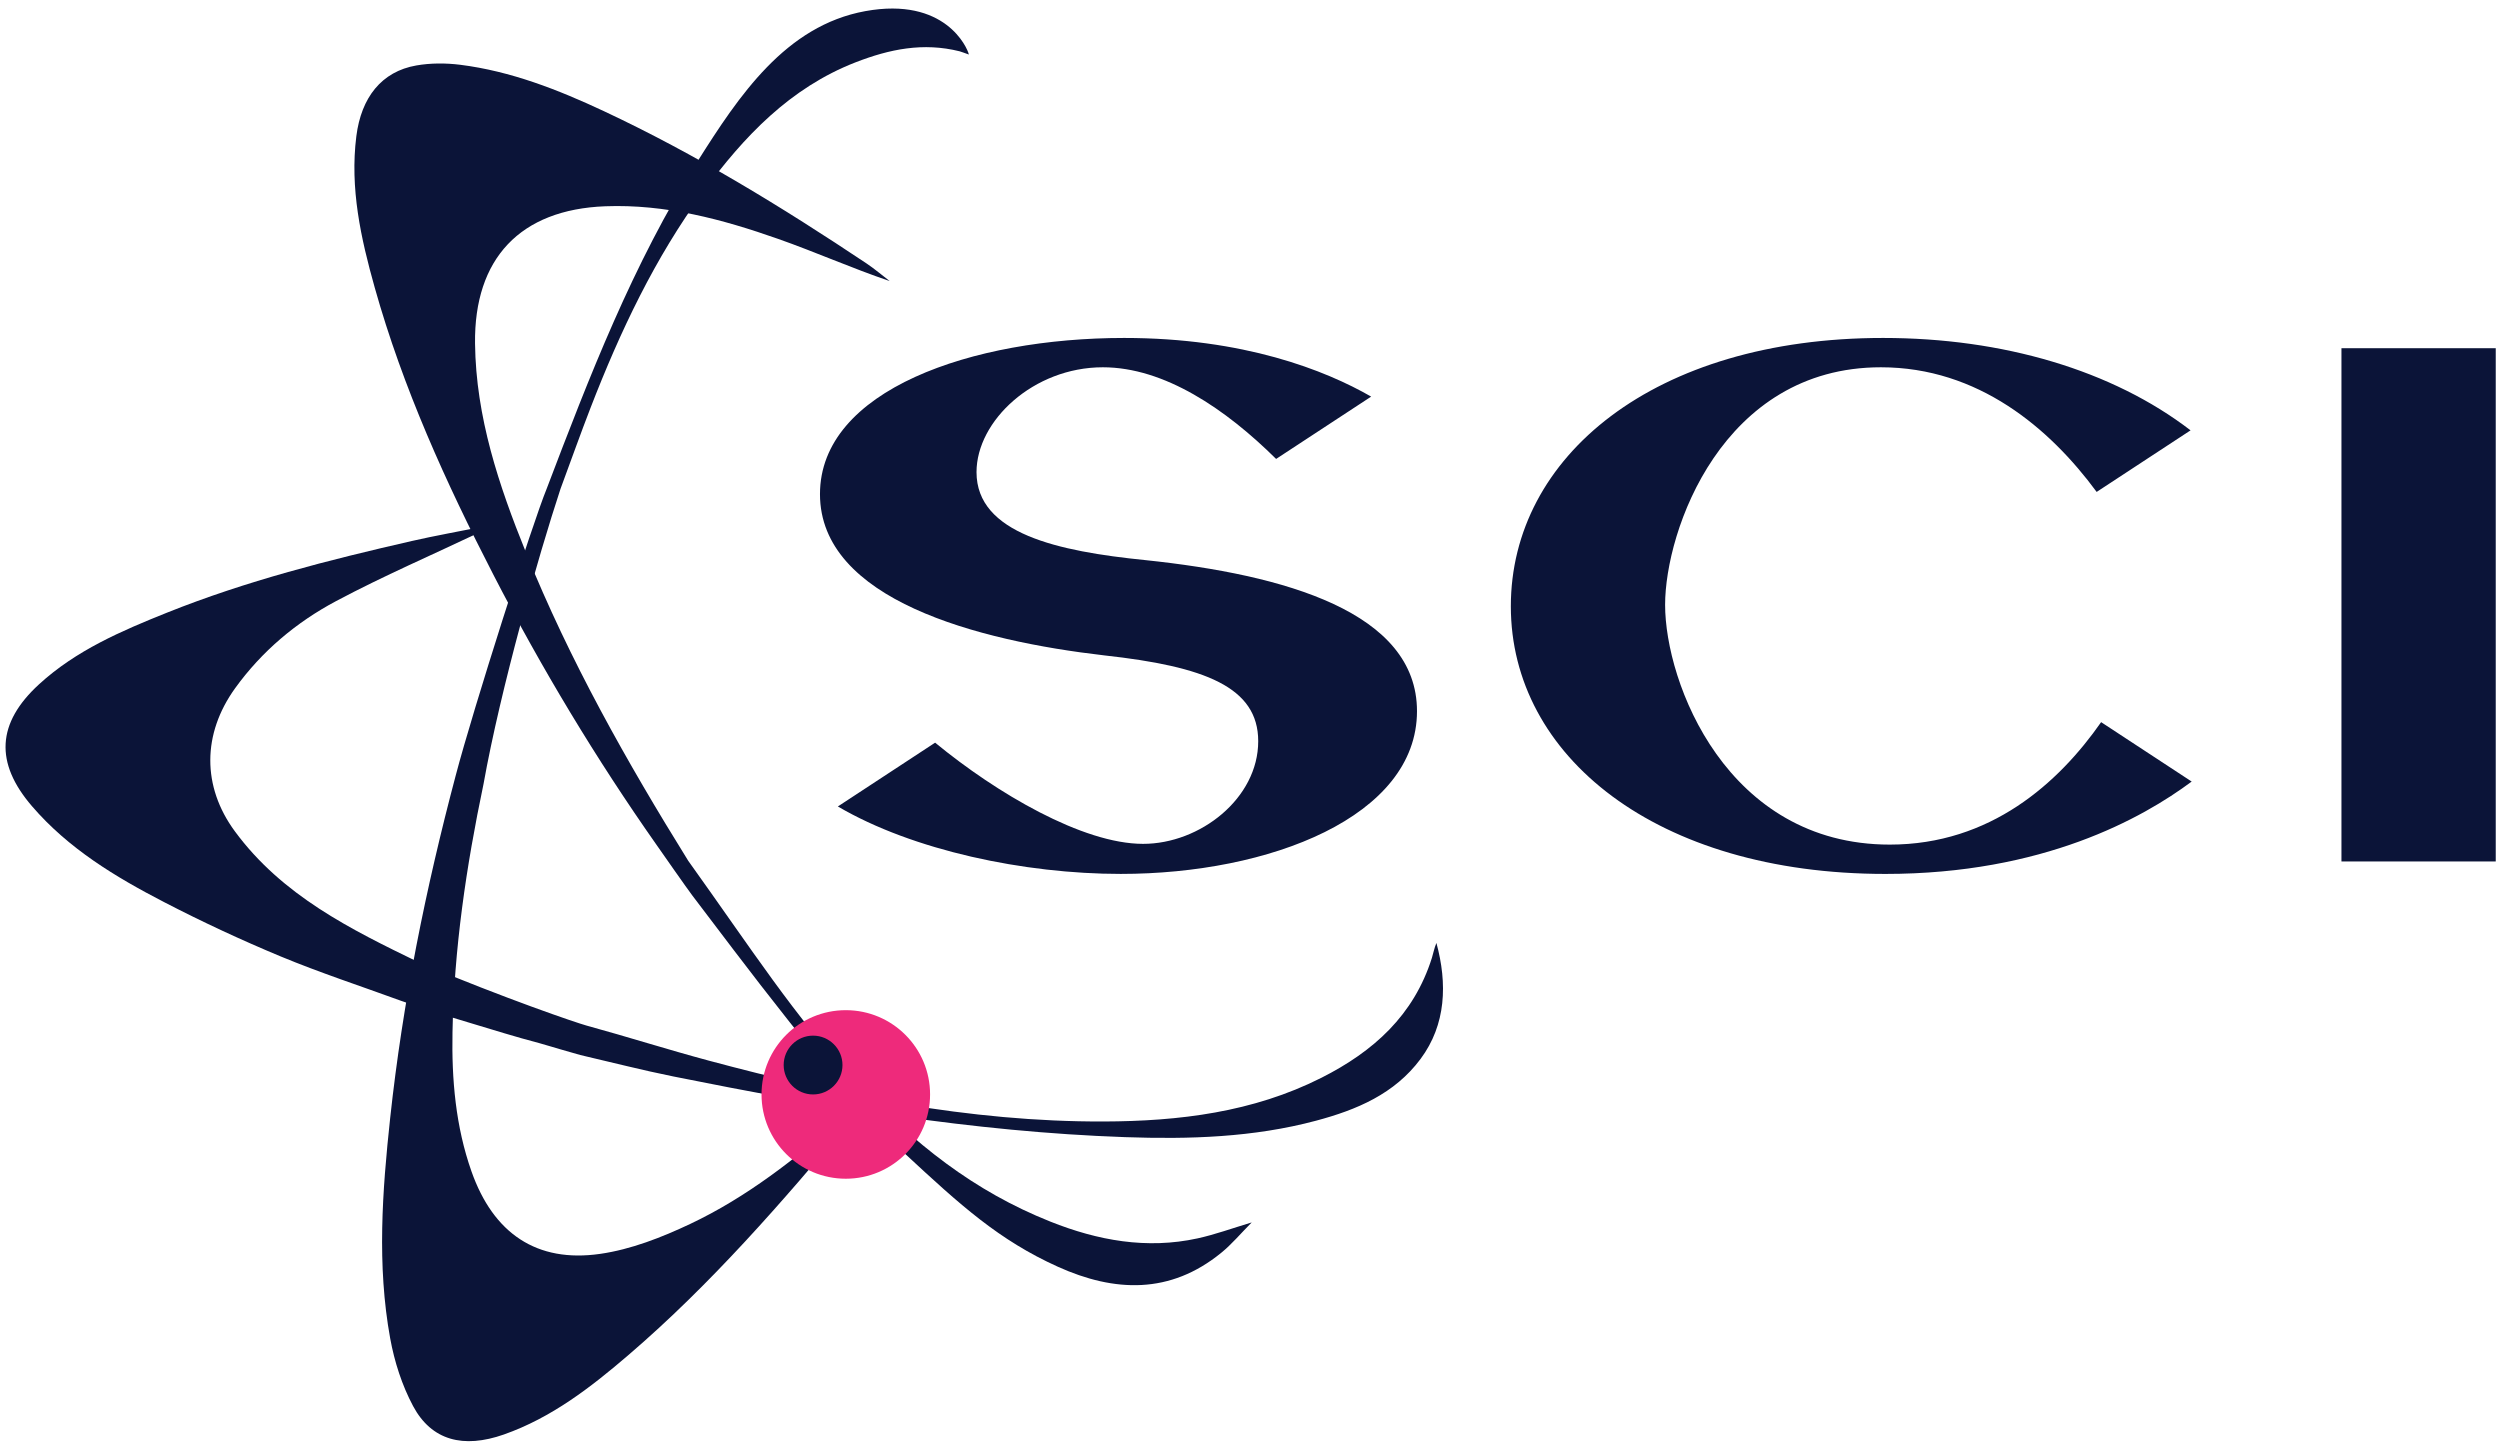 <?xml version="1.0" encoding="utf-8"?>
<!-- Generator: Adobe Illustrator 16.0.0, SVG Export Plug-In . SVG Version: 6.00 Build 0)  -->
<!DOCTYPE svg PUBLIC "-//W3C//DTD SVG 1.1//EN" "http://www.w3.org/Graphics/SVG/1.1/DTD/svg11.dtd">
<svg version="1.1" id="Слой_1" xmlns="http://www.w3.org/2000/svg" xmlns:xlink="http://www.w3.org/1999/xlink" x="0px" y="0px"
	 width="191.809px" height="111.143px" viewBox="0 0 191.809 111.143" enable-background="new 0 0 191.809 111.143"
	 xml:space="preserve">
<g>
	<path fill-rule="evenodd" clip-rule="evenodd" d="M66.389,0.854c-6.117,1.115-9.696,6.492-12.874,11.529
		c-4.962,7.863-8.294,16.501-11.585,25.148c-1.048,2.554-5.632,16.879-6.969,21.979c-2.29,8.634-4.065,17.372-5.024,26.257
		c-0.608,5.633-1.024,11.295,0,16.922c0.324,1.783,0.906,3.6,1.757,5.191c1.414,2.645,3.856,3.273,6.965,2.18
		c3.666-1.291,6.671-3.621,9.565-6.104c6.332-5.436,11.784-11.713,17.118-18.098c0.178-0.211,0.311-0.463,0.341-0.875
		c-0.345,0.254-0.708,0.484-1.029,0.764c-3.604,3.15-7.364,6.111-11.703,8.16c-2.184,1.033-4.537,1.955-6.905,2.295
		c-4.874,0.703-8.197-1.578-9.871-6.322c-1.219-3.455-1.527-7.066-1.458-10.689c0.121-6.379,1.044-12.672,2.383-19.051
		c1.304-7.292,4.21-17.493,5.902-22.628c0.832-2.249,1.543-4.252,2.311-6.234c2.265-5.846,4.93-11.49,8.653-16.57
		c3.097-4.225,6.645-7.967,11.666-9.922c2.622-1.02,5.201-1.548,7.993-0.85c0.14,0.035,0.315,0.113,0.71,0.248
		C74.22,3.655,72.506-0.261,66.389,0.854z" fill="#0b1438"/>
	<path fill-rule="evenodd" clip-rule="evenodd" d="M32.111,73.826c-5.186-2.516-10.467-5.115-14.096-10.051
		c-2.524-3.434-2.495-7.472,0.02-10.966c2.053-2.848,4.702-5.069,7.755-6.693c3.645-1.939,7.449-3.578,11.181-5.354
		c0.05-0.022,0.062-0.129,0.165-0.373c-1.913,0.385-3.728,0.705-5.524,1.115c-6.373,1.458-12.712,3.063-18.793,5.499
		c-3.499,1.402-6.984,2.896-9.824,5.499c-3.242,2.971-3.408,6.017-0.547,9.346c2.801,3.261,6.406,5.433,10.148,7.369
		c2.918,1.511,5.907,2.903,8.941,4.165c3.003,1.246,6.104,2.262,9.228,3.402c0.731,0.242,0.443,0.176,1.037,0.408
		c1.437,0.436,2.838,0.867,4.243,1.285c1.771,0.531,3.534,1.086,5.32,1.553c0.66,0.176,0.427,0.141,3.16,0.916
		c2.417,0.561,4.768,1.168,7.145,1.646c11.446,2.305,22.948,4.246,34.646,4.654c4.922,0.172,9.847,0.025,14.659-1.262
		c3.114-0.832,6.016-2.049,8.016-4.738c1.964-2.641,2.063-5.785,1.215-8.9c-0.164,0.391-0.256,0.862-0.344,1.141
		c-1.387,4.41-4.484,7.189-8.486,9.209c-5.245,2.646-10.924,3.33-16.692,3.35c-10.347,0.033-20.39-2.012-30.325-4.676
		c-3.139-0.844-6.24-1.83-9.375-2.689C44.222,78.47,38.879,76.66,32.111,73.826z" fill="#0b1438"/>
	<path fill-rule="evenodd" clip-rule="evenodd" d="M53.128,68.719c3.158,4.136,11.305,15.159,16.289,19.784
		c4.266,3.959,7.219,6.643,11.75,8.688c4.345,1.961,8.615,2.127,12.535-1.076c0.802-0.65,1.476-1.463,2.333-2.326
		c-1.511,0.453-2.81,0.93-4.149,1.223c-3.899,0.855-7.665,0.162-11.297-1.285c-5.862-2.336-10.449-5.953-15.023-10.824
		c-4.575-4.875-7.88-10.047-12.766-16.865c-4.713-7.59-9.095-15.363-12.451-23.662c-2.077-5.136-3.834-10.372-3.902-16.017
		c-0.08-6.527,3.466-10.285,9.993-10.533c4.614-0.174,8.98,0.996,13.262,2.503c2.854,1.005,5.628,2.238,8.559,3.237
		c-0.591-0.452-1.158-0.939-1.774-1.351c-6.473-4.319-13.099-8.38-20.155-11.687c-3.517-1.647-7.136-3.068-11.028-3.559
		c-1.104-0.137-2.267-0.138-3.36,0.053c-2.671,0.466-4.228,2.456-4.603,5.422c-0.506,4.002,0.345,7.833,1.411,11.625
		c2.165,7.701,5.455,14.946,9.108,22.036c3.709,7.196,7.874,14.119,12.531,20.742C50.689,65.273,52.722,68.187,53.128,68.719z" fill="#0b1438"/>
	<g>
		<circle fill="#EE2A7B" cx="64.893" cy="83.97" r="6.466"/>
		<path fill="#0b1438" d="M64.638,81.712c0,1.248-1.011,2.258-2.257,2.258c-1.244,0-2.255-1.01-2.255-2.258
			c0-1.242,1.011-2.254,2.255-2.254C63.626,79.458,64.638,80.47,64.638,81.712z"/>
	</g>
	<path fill="#0b1438" d="M64.284,61.875l7.462-4.895c4.718,3.882,11.322,7.764,15.954,7.764c4.375,0,8.835-3.488,8.835-7.876
		c0-4.163-4.117-5.737-11.794-6.582c-9.735-1.124-21.829-4.275-21.829-12.375c0-7.988,11.665-11.982,23.331-11.982
		c9.178,0,15.439,2.476,18.957,4.5l-7.292,4.782c-3.859-3.826-8.577-7.032-13.294-7.032c-5.318,0-9.692,4.107-9.692,8.045
		c0,4.725,6.262,6.075,12.952,6.75c10.722,1.125,20.843,3.994,20.843,11.589c0,8.1-11.321,12.487-22.729,12.487
		C78.608,67.05,70.031,65.25,64.284,61.875z"/>
	<path fill="#0b1438" d="M115.917,46.518c0-11.476,10.979-20.589,28.563-20.589c9.177,0,17.583,2.476,23.588,7.088l-7.205,4.725
		c-3.603-4.894-9.093-9.563-16.555-9.563c-12.18,0-16.555,12.545-16.555,18.227c0,5.963,4.719,18.395,17.241,18.395
		c7.72,0,12.951-4.726,16.212-9.395l6.947,4.558c-3.774,2.812-11.408,7.087-23.502,7.087
		C127.068,67.05,115.917,57.994,115.917,46.518z"/>
	<path fill="#0b1438" d="M179.645,26.716h11.837v39.378h-11.837V26.716z"/>
</g>
</svg>
